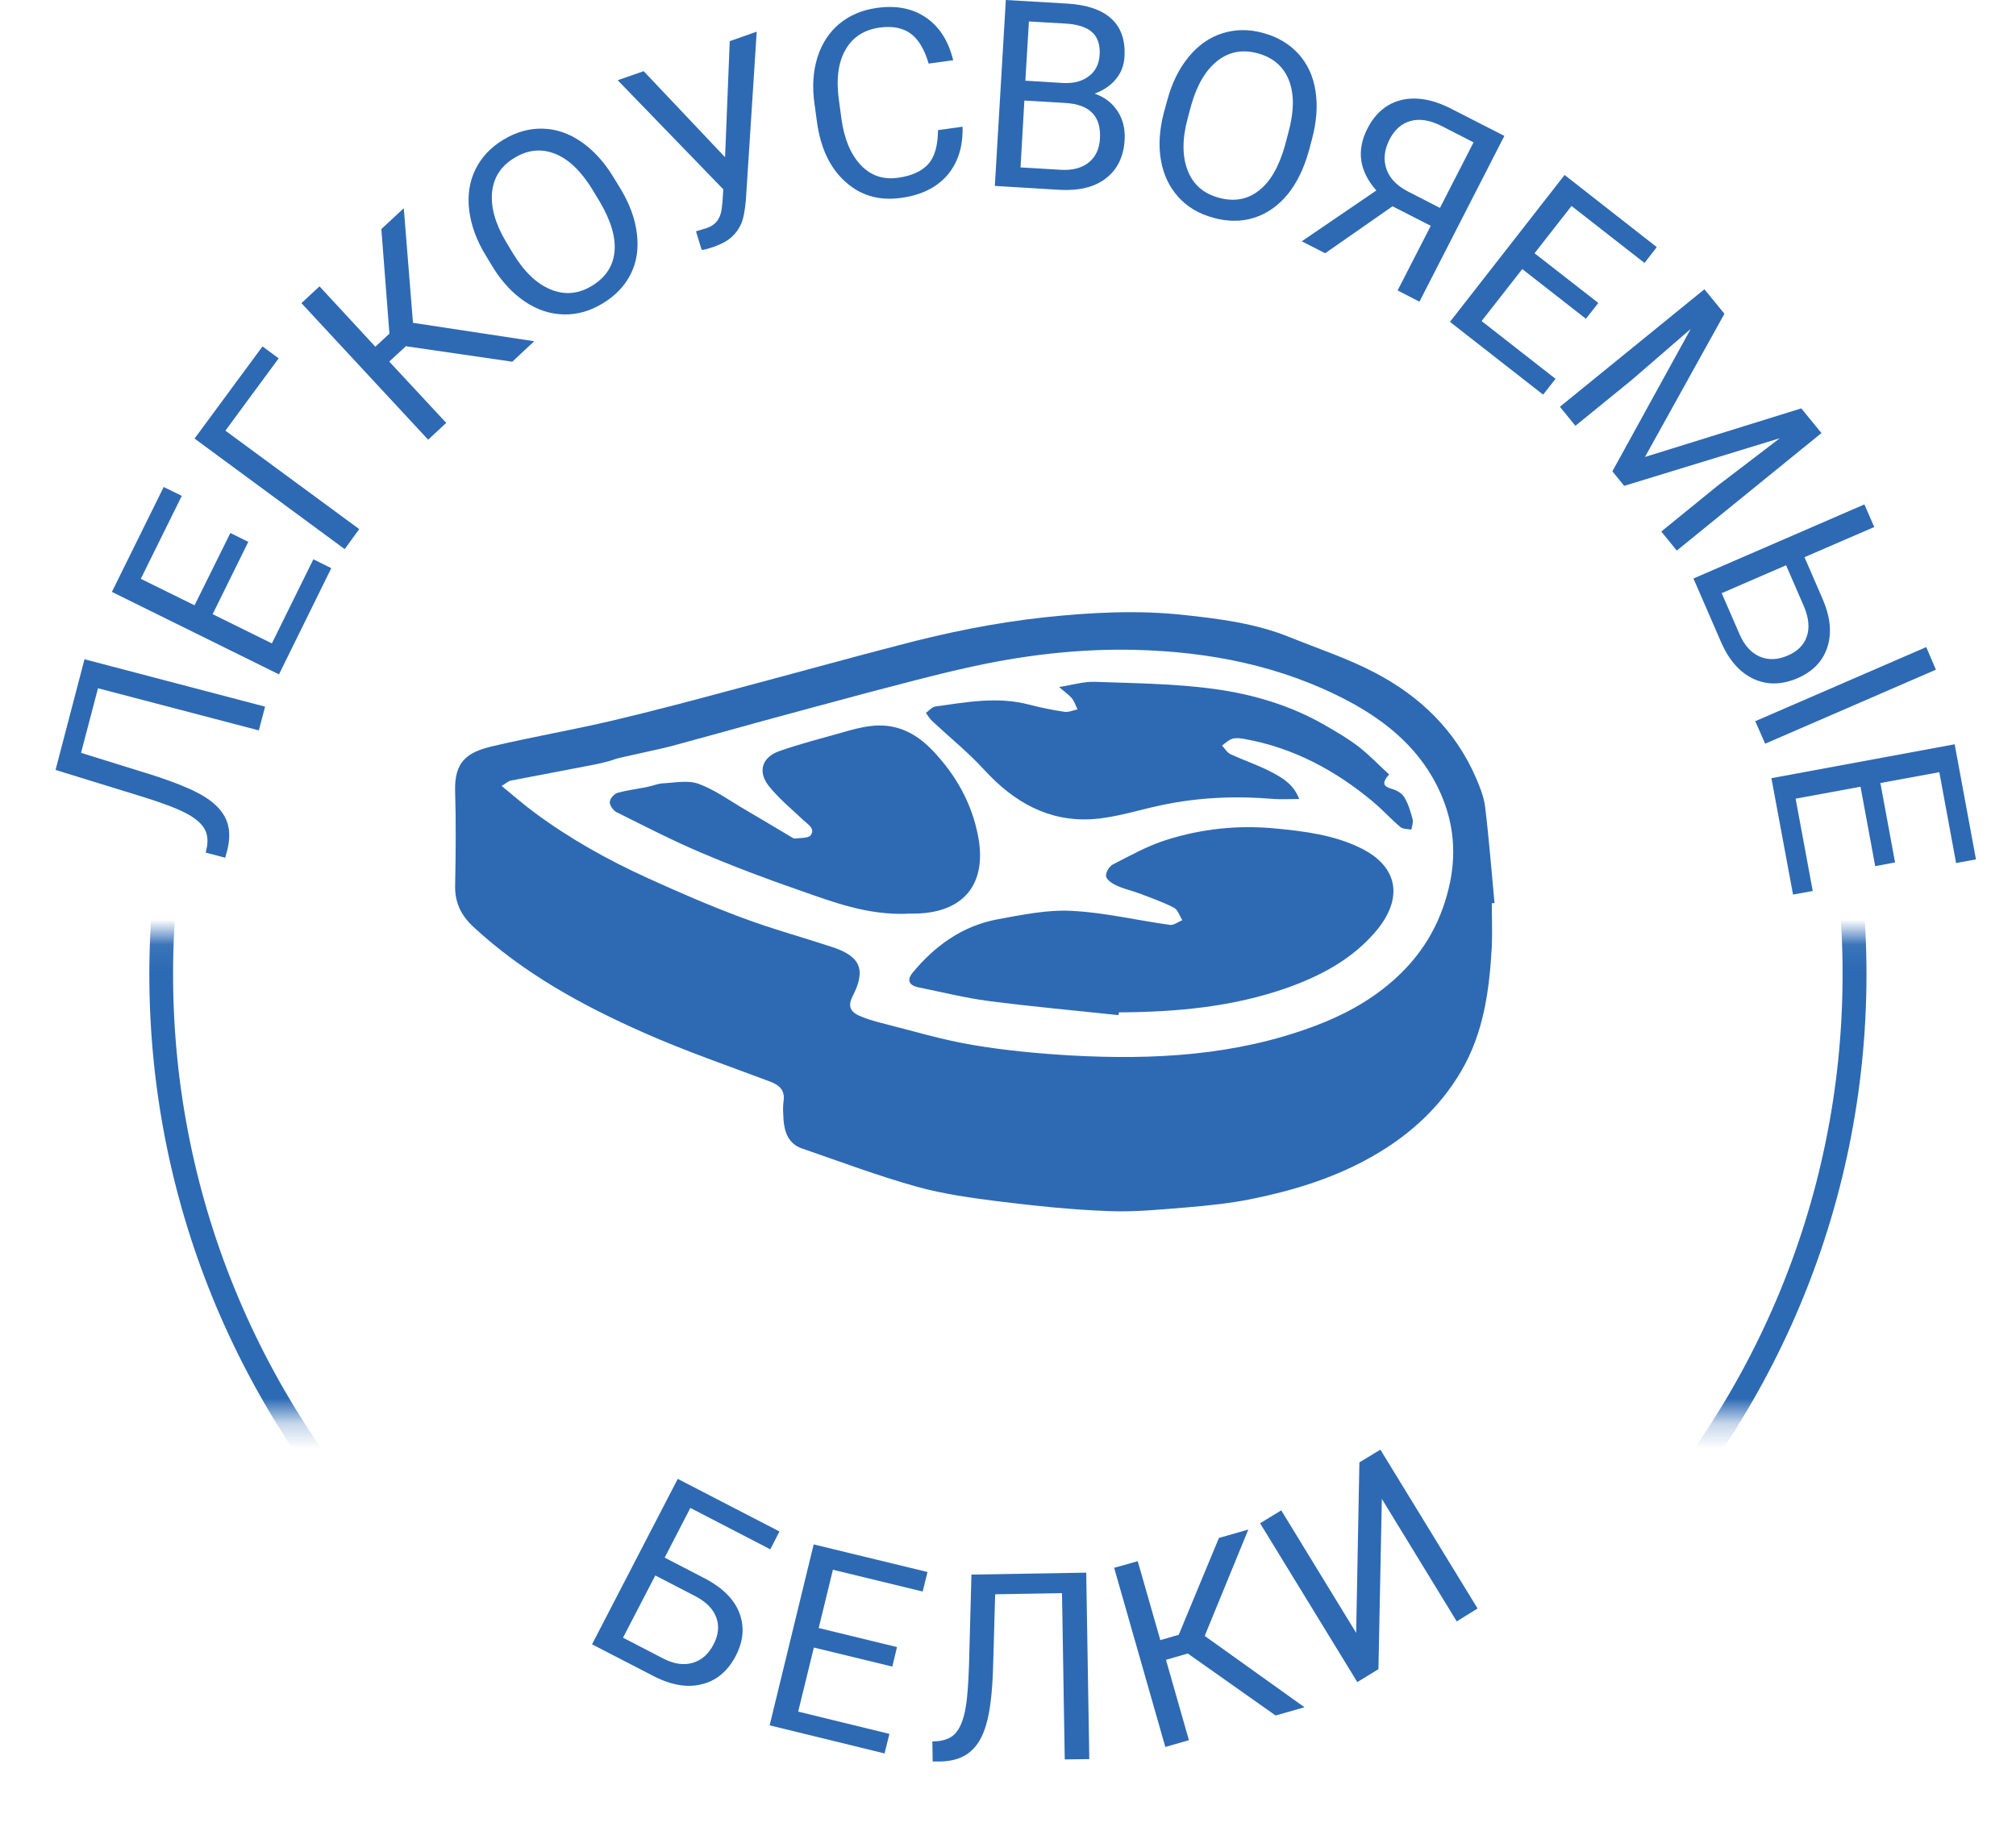 <svg width="80" height="73" viewBox="0 0 80 73" fill="none" xmlns="http://www.w3.org/2000/svg">
<path d="M19.912 31.201C20.386 31.585 20.79 31.944 21.219 32.258C22.628 33.302 24.147 34.148 25.742 34.871C26.972 35.429 28.209 35.967 29.471 36.435C30.637 36.87 31.835 37.197 33.02 37.588C34.154 37.959 34.372 38.491 33.834 39.542C33.648 39.907 33.718 40.151 34.103 40.317C34.385 40.439 34.679 40.529 34.98 40.605C36.185 40.907 37.383 41.272 38.607 41.477C39.894 41.695 41.201 41.816 42.502 41.893C45.782 42.073 49.024 41.9 52.144 40.734C53.278 40.311 54.335 39.747 55.251 38.946C56.379 37.966 57.122 36.761 57.481 35.288C57.807 33.974 57.705 32.712 57.173 31.502C56.43 29.804 55.078 28.657 53.476 27.811C50.837 26.421 47.973 25.864 45.02 25.793C42.752 25.742 40.496 26.017 38.28 26.524C36.992 26.812 35.717 27.158 34.442 27.491C33.039 27.863 31.636 28.247 30.239 28.625C29.048 28.952 27.863 29.285 26.677 29.605C26.203 29.733 24.57 30.073 24.448 30.118C24.063 30.259 23.653 30.336 23.25 30.412C22.257 30.605 21.264 30.79 20.271 30.983C20.168 31.002 20.078 31.091 19.899 31.201M59.198 35.858C59.198 36.435 59.223 37.011 59.198 37.581C59.102 39.305 58.877 40.996 57.98 42.521C57.071 44.071 55.764 45.199 54.194 46.045C52.765 46.813 51.221 47.275 49.639 47.595C48.806 47.762 47.954 47.851 47.102 47.922C46.064 48.005 45.02 48.114 43.982 48.069C42.547 48.018 41.105 47.864 39.683 47.691C38.568 47.55 37.434 47.397 36.358 47.095C34.827 46.666 33.328 46.102 31.822 45.583C31.29 45.398 31.13 44.943 31.091 44.437C31.079 44.2 31.059 43.962 31.091 43.732C31.162 43.283 30.944 43.072 30.547 42.925C28.875 42.297 27.183 41.714 25.55 40.99C23.102 39.907 20.764 38.626 18.778 36.781C18.297 36.332 18.048 35.826 18.06 35.153C18.086 33.904 18.099 32.648 18.06 31.399C18.028 30.227 18.535 29.855 19.547 29.618C21.129 29.246 22.731 28.971 24.313 28.599C25.992 28.202 27.664 27.754 29.336 27.305C31.457 26.741 33.577 26.152 35.698 25.601C37.594 25.101 39.51 24.71 41.477 24.499C43.296 24.307 45.116 24.211 46.929 24.403C48.364 24.557 49.812 24.736 51.17 25.287C52.31 25.748 53.483 26.133 54.566 26.703C56.353 27.638 57.756 28.99 58.57 30.874C58.73 31.245 58.89 31.642 58.935 32.04C59.089 33.302 59.185 34.577 59.306 35.845C59.274 35.845 59.236 35.852 59.204 35.852" fill="#2E6AB3"/>
<path d="M44.373 40.291C42.649 40.106 40.926 39.952 39.209 39.728C38.28 39.606 37.37 39.375 36.454 39.19C36.069 39.113 35.973 38.901 36.217 38.606C37.101 37.537 38.184 36.755 39.568 36.492C40.541 36.313 41.541 36.102 42.521 36.153C43.828 36.217 45.122 36.531 46.429 36.71C46.583 36.729 46.756 36.588 46.916 36.524C46.813 36.358 46.743 36.114 46.589 36.031C46.16 35.807 45.699 35.647 45.25 35.474C44.949 35.358 44.629 35.294 44.334 35.16C44.161 35.083 43.931 34.942 43.892 34.788C43.86 34.647 44.02 34.378 44.167 34.308C44.853 33.955 45.545 33.571 46.275 33.34C47.685 32.892 49.152 32.738 50.632 32.885C51.779 32.994 52.938 33.142 53.995 33.661C55.507 34.404 55.693 35.672 54.591 36.973C53.656 38.068 52.426 38.728 51.074 39.209C48.908 39.971 46.666 40.17 44.398 40.182C44.398 40.215 44.392 40.253 44.385 40.291" fill="#2E6AB3"/>
<path d="M35.999 36.268C34.423 36.326 33.058 35.807 31.694 35.326C30.38 34.871 29.073 34.378 27.799 33.834C26.665 33.353 25.569 32.783 24.467 32.238C24.339 32.174 24.192 31.969 24.198 31.835C24.198 31.706 24.371 31.508 24.506 31.47C24.89 31.361 25.3 31.316 25.691 31.232C25.902 31.194 26.107 31.098 26.312 31.091C26.786 31.066 27.305 30.957 27.722 31.111C28.369 31.348 28.945 31.771 29.547 32.123C30.163 32.482 30.778 32.853 31.393 33.218C31.444 33.251 31.502 33.289 31.553 33.283C31.771 33.251 32.085 33.276 32.174 33.148C32.354 32.885 32.065 32.725 31.886 32.559C31.412 32.11 30.893 31.687 30.496 31.181C30.06 30.617 30.246 30.054 30.912 29.817C31.726 29.528 32.565 29.317 33.398 29.08C33.776 28.971 34.16 28.862 34.551 28.817C35.531 28.695 36.319 29.073 36.992 29.772C37.927 30.745 38.568 31.88 38.818 33.212C39.17 35.096 38.235 36.23 36.313 36.262C36.185 36.262 36.05 36.262 35.999 36.262" fill="#2E6AB3"/>
<path d="M51.567 31.713C51.17 31.713 50.862 31.732 50.561 31.713C49.075 31.585 47.595 31.642 46.128 31.95C45.193 32.142 44.27 32.456 43.328 32.514C41.605 32.616 40.234 31.835 39.074 30.573C38.434 29.874 37.69 29.272 36.998 28.625C36.896 28.535 36.825 28.407 36.742 28.298C36.864 28.209 36.979 28.061 37.114 28.042C38.35 27.869 39.58 27.638 40.83 27.965C41.297 28.087 41.771 28.183 42.245 28.253C42.406 28.279 42.585 28.189 42.758 28.157C42.688 28.01 42.636 27.843 42.534 27.715C42.406 27.568 42.239 27.453 42.028 27.267C42.553 27.19 42.995 27.049 43.431 27.062C45.013 27.119 46.608 27.132 48.172 27.344C49.722 27.555 51.24 28.003 52.611 28.804C53.054 29.061 53.502 29.317 53.906 29.631C54.335 29.964 54.719 30.368 55.123 30.739C54.822 31.085 54.873 31.213 55.283 31.329C55.456 31.38 55.655 31.508 55.738 31.662C55.892 31.924 55.981 32.232 56.058 32.527C56.09 32.648 56.026 32.796 56.007 32.93C55.86 32.898 55.674 32.911 55.571 32.828C55.193 32.507 54.854 32.129 54.469 31.809C52.977 30.566 51.311 29.676 49.383 29.33C49.229 29.304 49.049 29.278 48.902 29.323C48.755 29.368 48.627 29.496 48.492 29.592C48.601 29.708 48.691 29.868 48.825 29.932C49.395 30.195 49.998 30.393 50.548 30.694C50.939 30.906 51.349 31.162 51.554 31.713" fill="#2E6AB3"/>
<path d="M3.37 26.171L10.52 28.048L10.27 28.99L3.889 27.318L3.216 29.881L6.016 30.752C6.951 31.053 7.643 31.335 8.085 31.604C8.527 31.873 8.822 32.181 8.969 32.52C9.123 32.86 9.136 33.27 9.021 33.737L8.937 34.045L8.162 33.84L8.207 33.641C8.265 33.334 8.226 33.071 8.092 32.86C7.957 32.648 7.714 32.45 7.355 32.264C6.996 32.078 6.419 31.86 5.631 31.617L2.204 30.56L3.357 26.152L3.37 26.171Z" fill="#2E6AB3"/>
<path d="M9.853 21.507L8.438 24.377L10.789 25.537L12.435 22.199L13.146 22.551L11.071 26.767L4.44 23.493L6.496 19.329L7.214 19.681L5.587 22.974L7.72 24.025L9.142 21.155L9.853 21.507Z" fill="#2E6AB3"/>
<path d="M11.058 14.223L8.944 17.093L14.255 21.001L13.678 21.795L7.72 17.407L10.417 13.749L11.058 14.223Z" fill="#2E6AB3"/>
<path d="M16.106 13.742L15.446 14.351L17.708 16.785L16.99 17.452L11.961 12.032L12.679 11.366L14.895 13.762L15.453 13.243L15.133 9.091L16.023 8.265L16.388 12.813L21.2 13.544L20.328 14.357L16.106 13.742Z" fill="#2E6AB3"/>
<path d="M24.608 7.464C24.986 8.085 25.204 8.687 25.274 9.277C25.345 9.866 25.268 10.398 25.031 10.872C24.794 11.346 24.422 11.737 23.916 12.044C23.416 12.346 22.904 12.493 22.366 12.48C21.834 12.467 21.321 12.301 20.834 11.974C20.348 11.647 19.918 11.192 19.553 10.597L19.278 10.142C18.906 9.533 18.688 8.931 18.618 8.335C18.547 7.739 18.631 7.201 18.868 6.721C19.105 6.24 19.47 5.849 19.97 5.548C20.476 5.241 20.995 5.093 21.533 5.106C22.071 5.119 22.577 5.292 23.07 5.631C23.557 5.971 23.993 6.445 24.364 7.067L24.608 7.464ZM23.532 7.56C23.077 6.81 22.577 6.323 22.032 6.106C21.488 5.888 20.943 5.939 20.405 6.272C19.88 6.592 19.585 7.041 19.527 7.63C19.47 8.213 19.649 8.867 20.072 9.584L20.354 10.052C20.796 10.782 21.289 11.257 21.847 11.487C22.404 11.718 22.949 11.673 23.487 11.346C24.025 11.02 24.326 10.571 24.384 10.001C24.441 9.431 24.249 8.777 23.82 8.04L23.538 7.573L23.532 7.56Z" fill="#2E6AB3"/>
<path d="M28.772 6.247L28.958 1.634L30.028 1.256L29.599 7.931C29.56 8.361 29.503 8.675 29.413 8.88C29.323 9.085 29.195 9.264 29.029 9.411C28.862 9.559 28.638 9.687 28.343 9.789C28.093 9.879 27.927 9.918 27.843 9.918L27.619 9.181L28.061 9.046C28.394 8.931 28.587 8.681 28.638 8.297L28.67 8.008L28.702 7.515L24.512 3.184L25.543 2.825L28.772 6.24V6.247Z" fill="#2E6AB3"/>
<path d="M38.197 5.042C38.216 5.83 38.011 6.464 37.588 6.958C37.165 7.445 36.556 7.746 35.756 7.855C34.891 7.976 34.154 7.765 33.545 7.214C32.937 6.669 32.559 5.875 32.418 4.831L32.322 4.126C32.225 3.447 32.264 2.832 32.437 2.281C32.61 1.73 32.898 1.288 33.302 0.948C33.712 0.609 34.205 0.397 34.795 0.314C35.57 0.205 36.223 0.333 36.755 0.705C37.287 1.07 37.639 1.634 37.825 2.39L36.851 2.524C36.685 1.954 36.441 1.55 36.127 1.326C35.813 1.102 35.403 1.025 34.897 1.096C34.282 1.185 33.827 1.48 33.545 1.986C33.257 2.492 33.174 3.165 33.295 4.011L33.392 4.722C33.5 5.516 33.757 6.125 34.154 6.548C34.551 6.97 35.051 7.143 35.647 7.054C36.185 6.977 36.576 6.797 36.832 6.516C37.088 6.234 37.216 5.785 37.223 5.164L38.197 5.029V5.042Z" fill="#2E6AB3"/>
<path d="M39.478 7.38L39.914 0L42.329 0.141C43.13 0.186 43.725 0.391 44.103 0.743C44.488 1.096 44.661 1.602 44.623 2.249C44.603 2.595 44.488 2.896 44.276 3.146C44.065 3.402 43.783 3.588 43.437 3.716C43.828 3.85 44.129 4.081 44.347 4.408C44.558 4.735 44.654 5.113 44.629 5.548C44.59 6.208 44.347 6.721 43.892 7.073C43.444 7.425 42.822 7.579 42.041 7.534L39.484 7.38H39.478ZM40.65 3.985L40.497 6.644L42.105 6.74C42.559 6.765 42.925 6.669 43.2 6.452C43.476 6.234 43.623 5.913 43.649 5.503C43.7 4.613 43.245 4.145 42.278 4.087L40.657 3.991L40.65 3.985ZM40.695 3.203L42.162 3.293C42.592 3.319 42.938 3.229 43.2 3.03C43.469 2.832 43.61 2.55 43.636 2.185C43.661 1.781 43.559 1.474 43.335 1.275C43.111 1.076 42.752 0.961 42.271 0.935L40.83 0.852L40.689 3.203H40.695Z" fill="#2E6AB3"/>
<path d="M51.939 5.984C51.747 6.682 51.465 7.259 51.093 7.72C50.715 8.175 50.273 8.482 49.767 8.643C49.261 8.803 48.723 8.803 48.146 8.643C47.582 8.489 47.121 8.22 46.762 7.823C46.403 7.425 46.173 6.945 46.07 6.368C45.968 5.792 46.006 5.164 46.179 4.491L46.32 3.979C46.506 3.293 46.788 2.716 47.172 2.255C47.55 1.794 47.999 1.48 48.511 1.32C49.024 1.16 49.562 1.153 50.119 1.307C50.69 1.461 51.157 1.736 51.522 2.133C51.881 2.531 52.112 3.018 52.201 3.607C52.297 4.196 52.246 4.837 52.06 5.535L51.939 5.99V5.984ZM51.125 5.266C51.356 4.421 51.362 3.722 51.144 3.178C50.926 2.633 50.517 2.281 49.901 2.114C49.306 1.954 48.774 2.05 48.313 2.415C47.851 2.774 47.505 3.357 47.275 4.158L47.134 4.683C46.91 5.503 46.91 6.195 47.127 6.759C47.345 7.323 47.755 7.682 48.364 7.848C48.972 8.015 49.504 7.919 49.953 7.566C50.408 7.214 50.747 6.625 50.984 5.798L51.125 5.266Z" fill="#2E6AB3"/>
<path d="M55.462 11.526L56.776 8.963L55.258 8.188L52.586 10.052L51.657 9.578L54.617 7.56C53.938 6.791 53.822 5.977 54.258 5.112C54.578 4.485 55.033 4.107 55.623 3.966C56.212 3.831 56.872 3.946 57.602 4.324L59.697 5.394L56.327 11.974L55.456 11.526H55.462ZM55.136 5.548C54.931 5.945 54.892 6.33 55.014 6.701C55.142 7.073 55.424 7.368 55.866 7.598L57.141 8.252L58.474 5.651L57.237 5.016C56.77 4.773 56.347 4.702 55.988 4.799C55.623 4.895 55.341 5.145 55.136 5.542" fill="#2E6AB3"/>
<path d="M62.933 12.653L60.408 10.68L58.794 12.743L61.728 15.036L61.235 15.664L57.538 12.775L62.087 6.945L65.745 9.809L65.258 10.437L62.362 8.175L60.895 10.052L63.426 12.025L62.933 12.653Z" fill="#2E6AB3"/>
<path d="M68.43 12.454L65.277 18.137L71.479 16.209L72.28 17.189L66.54 21.853L65.924 21.097L68.16 19.278L70.627 17.394L64.451 19.284L63.983 18.707L67.091 13.057L64.752 15.081L62.516 16.901L61.901 16.145L67.635 11.481L68.43 12.454Z" fill="#2E6AB3"/>
<path d="M71.607 22.116L72.338 23.801C72.639 24.512 72.696 25.146 72.511 25.697C72.331 26.248 71.934 26.658 71.325 26.921C70.71 27.183 70.14 27.196 69.602 26.953C69.064 26.709 68.641 26.242 68.327 25.556L67.2 22.962L73.984 20.021L74.375 20.918L71.607 22.116ZM70.877 22.436L68.321 23.544L69.032 25.178C69.224 25.62 69.493 25.915 69.833 26.062C70.179 26.21 70.55 26.191 70.947 26.017C71.332 25.851 71.582 25.601 71.697 25.268C71.812 24.935 71.78 24.55 71.601 24.108L70.877 22.436ZM70.044 29.515L69.653 28.625L76.438 25.684L76.822 26.581L70.038 29.522L70.044 29.515Z" fill="#2E6AB3"/>
<path d="M74.413 34.378L73.83 31.226L71.255 31.7L71.934 35.365L71.152 35.506L70.294 30.887L77.566 29.541L78.411 34.109L77.623 34.256L76.957 30.649L74.618 31.079L75.201 34.231L74.413 34.378Z" fill="#2E6AB3"/>
<path d="M30.56 61.491L27.395 59.851L26.376 61.824L28.01 62.67C28.689 63.035 29.138 63.484 29.343 64.028C29.548 64.573 29.503 65.137 29.195 65.726C28.888 66.315 28.452 66.693 27.882 66.841C27.312 66.995 26.69 66.898 26.011 66.565L23.493 65.265L26.895 58.698L30.931 60.786L30.566 61.498L30.56 61.491ZM26.005 62.529L24.723 65.002L26.306 65.822C26.735 66.046 27.132 66.104 27.485 66.001C27.843 65.899 28.119 65.649 28.317 65.265C28.51 64.893 28.548 64.541 28.426 64.208C28.311 63.874 28.036 63.593 27.619 63.368L25.998 62.529H26.005Z" fill="#2E6AB3"/>
<path d="M35.41 66.149L32.296 65.393L31.674 67.936L35.294 68.82L35.102 69.596L30.541 68.481L32.289 61.299L36.806 62.395L36.614 63.17L33.052 62.305L32.488 64.618L35.595 65.374L35.41 66.149Z" fill="#2E6AB3"/>
<path d="M43.104 62.427L43.226 69.82L42.252 69.833L42.143 63.234L39.491 63.279L39.407 66.213C39.375 67.2 39.286 67.936 39.138 68.436C38.997 68.936 38.78 69.301 38.491 69.538C38.203 69.775 37.819 69.903 37.332 69.916H37.011L36.998 69.121L37.203 69.109C37.517 69.077 37.761 68.974 37.921 68.788C38.088 68.603 38.209 68.314 38.293 67.917C38.376 67.52 38.427 66.911 38.453 66.085L38.549 62.497L43.104 62.42V62.427Z" fill="#2E6AB3"/>
<path d="M47.134 65.63L46.269 65.88L47.179 69.07L46.243 69.339L44.212 62.228L45.148 61.965L46.045 65.098L46.775 64.887L48.37 61.043L49.536 60.71L47.806 64.932L51.766 67.763L50.619 68.09L47.134 65.63Z" fill="#2E6AB3"/>
<path d="M53.944 58.044L54.777 57.538L58.634 63.842L57.807 64.355L54.835 59.492L54.7 66.251L53.861 66.764L50.004 60.46L50.843 59.947L53.816 64.81L53.944 58.044Z" fill="#2E6AB3"/>
<mask id="mask0_1987_4763" style="mask-type:luminance" maskUnits="userSpaceOnUse" x="0" y="37" width="80" height="20">
<path d="M80 37.069H0V56.27H80V37.069Z" fill="white"/>
</mask>
<g mask="url(#mask0_1987_4763)">
<path d="M39.997 72.741C21.206 72.741 5.926 57.455 5.926 38.671C5.926 19.886 21.212 4.594 39.997 4.594C58.781 4.594 74.067 19.88 74.067 38.664C74.067 57.449 58.781 72.735 39.997 72.735M39.997 5.535C21.731 5.535 6.868 20.399 6.868 38.664C6.868 56.93 21.731 71.793 39.997 71.793C58.262 71.793 73.119 56.93 73.119 38.664C73.119 20.399 58.269 5.542 39.997 5.542" fill="#2C6AB4"/>
</g>
</svg>
